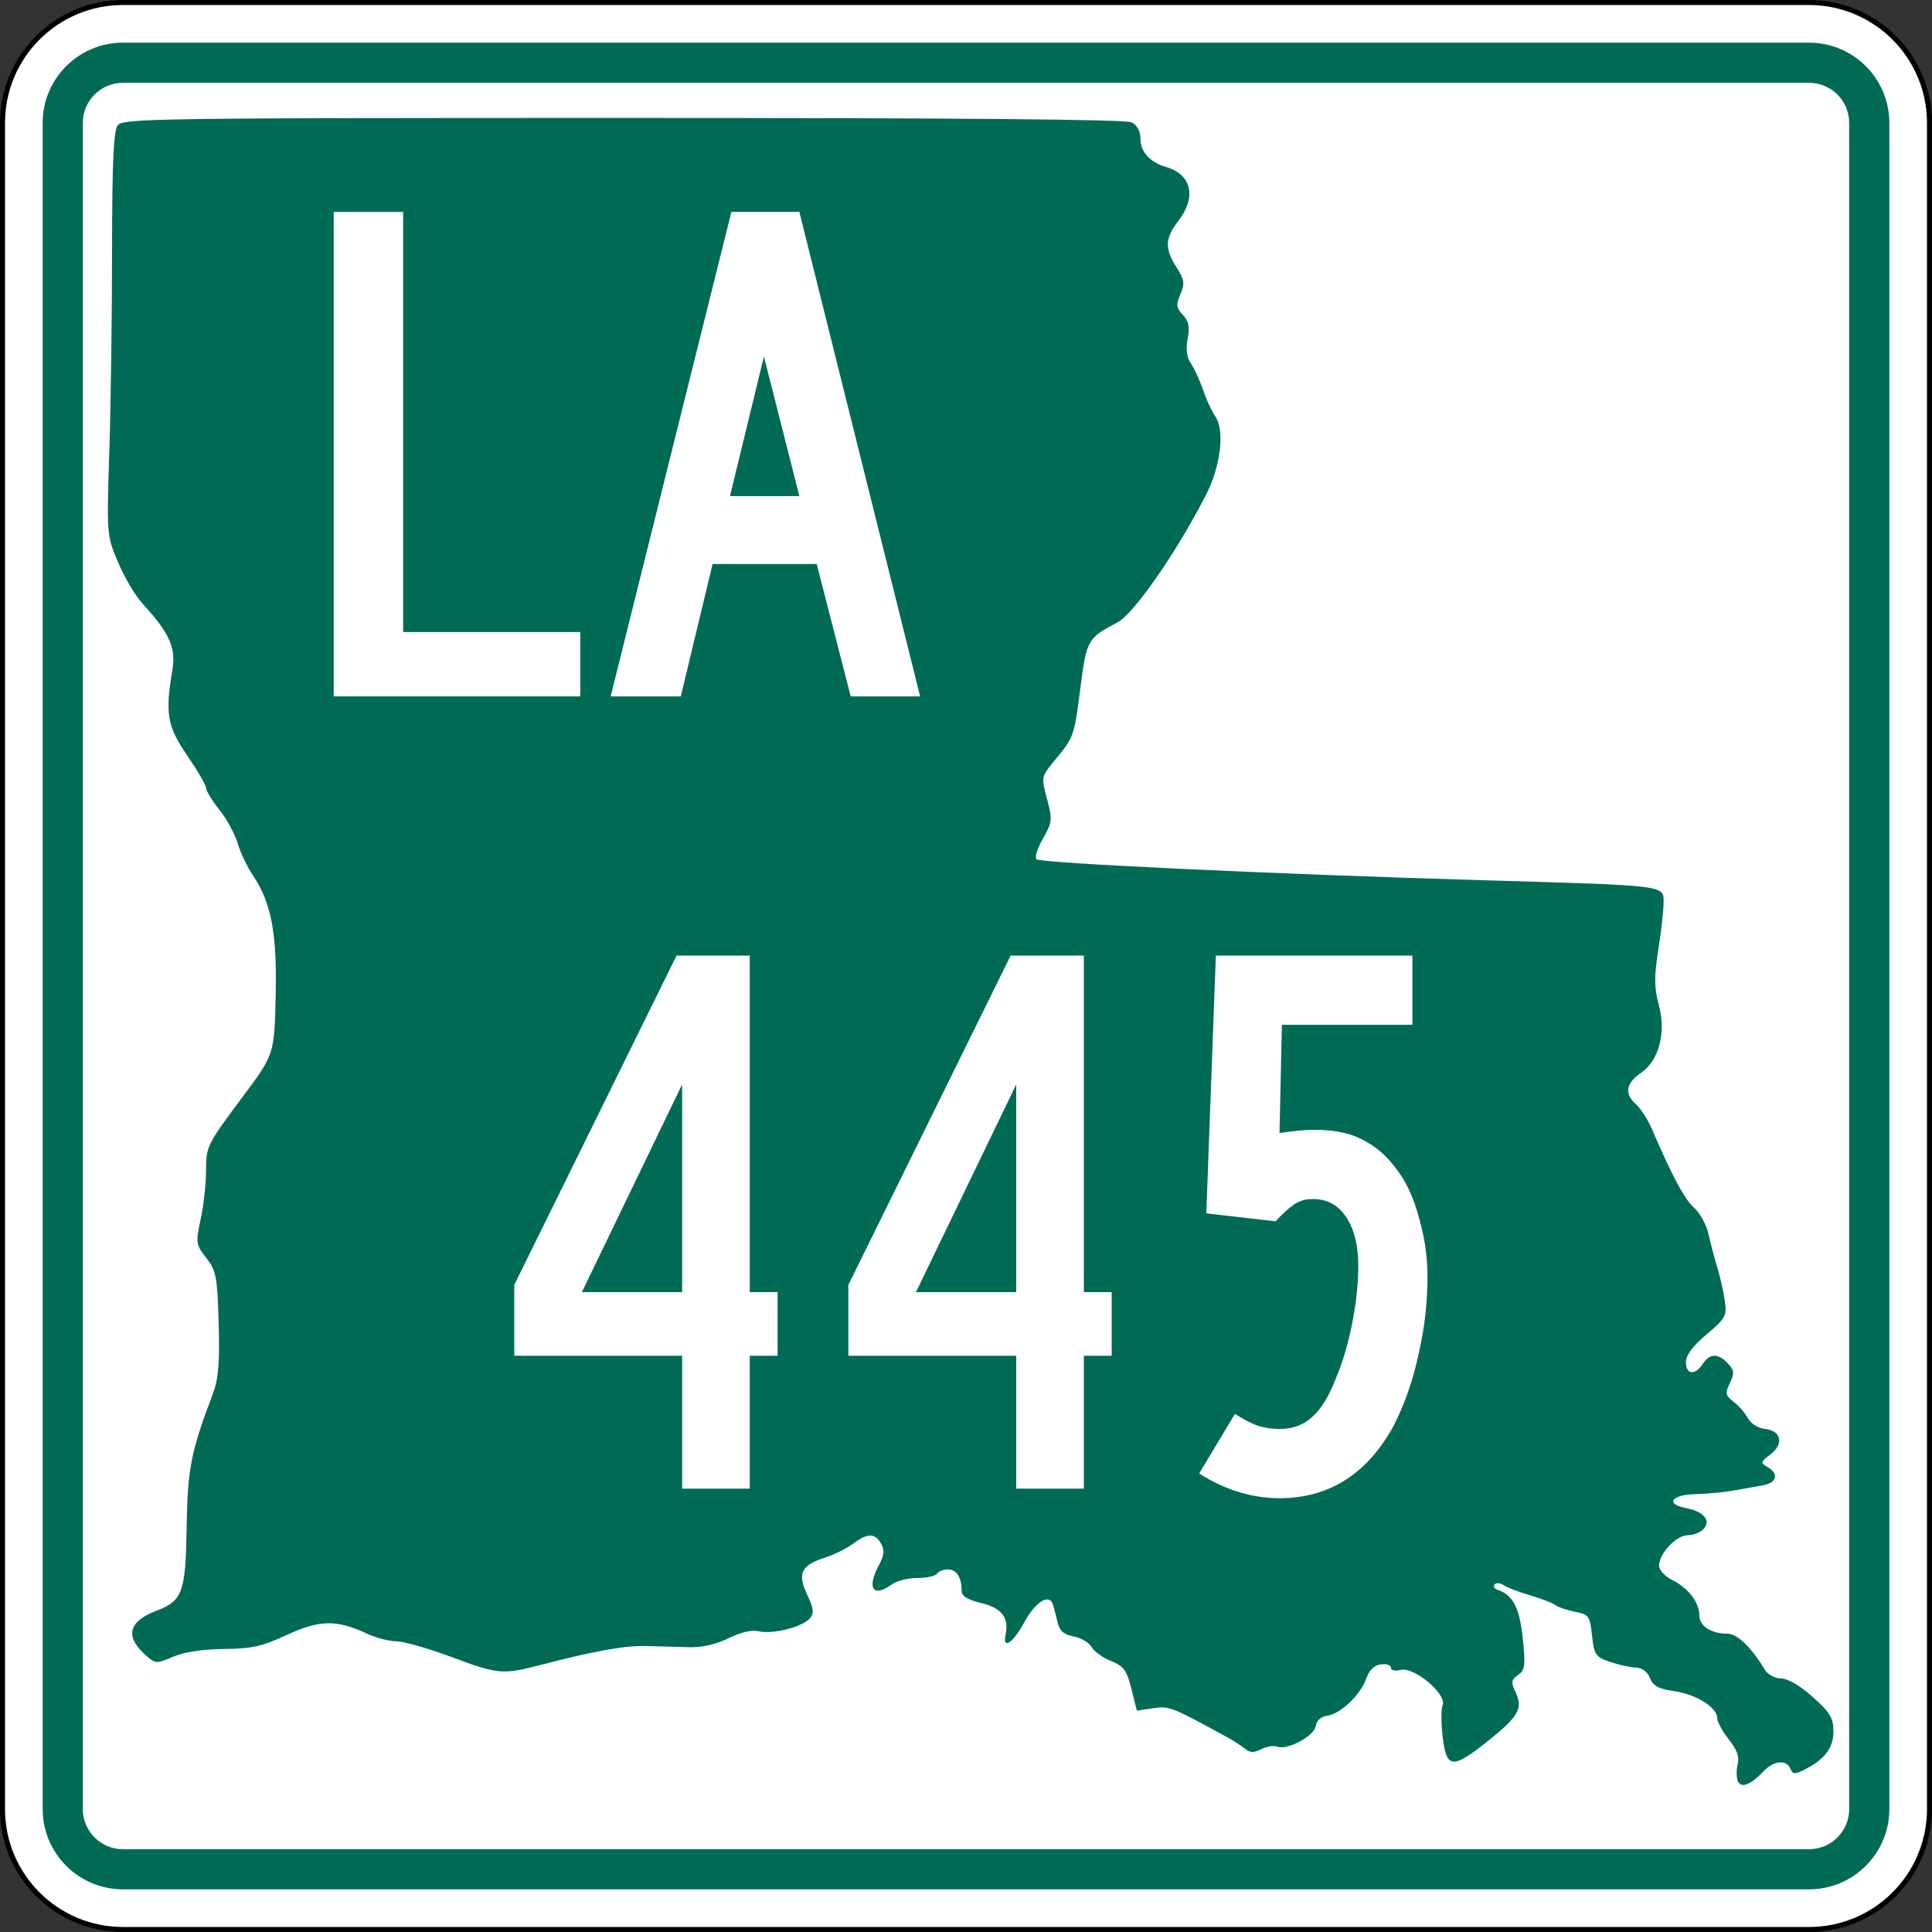 <?xml version="1.0" encoding="UTF-8" standalone="no"?>
<!-- Generator: Adobe Illustrator 12.0.0, SVG Export Plug-In . SVG Version: 6.00 Build 51448)  -->
<svg
   xmlns:dc="http://purl.org/dc/elements/1.1/"
   xmlns:cc="http://web.resource.org/cc/"
   xmlns:rdf="http://www.w3.org/1999/02/22-rdf-syntax-ns#"
   xmlns:svg="http://www.w3.org/2000/svg"
   xmlns="http://www.w3.org/2000/svg"
   xmlns:sodipodi="http://inkscape.sourceforge.net/DTD/sodipodi-0.dtd"
   xmlns:inkscape="http://www.inkscape.org/namespaces/inkscape"
   version="1.1"
   id="Layer_1"
   width="385"
   height="385"
   viewBox="0 0 385 385"
   overflow="visible"
   enable-background="new 0 0 385 385"
   xml:space="preserve"
   sodipodi:version="0.32"
   inkscape:version="0.43"
   sodipodi:docname="Louisiana 445.svg"
   sodipodi:docbase="C:\Documents and Settings\Alexander Bito\My Documents\Wikipedia Highways\LA Shields\LA Shields 6"><rect x="0" y="0" width="385" height="385" fill="#333333" stroke="none"/><defs
   id="defs60" /><sodipodi:namedview
   inkscape:window-height="706"
   inkscape:window-width="756"
   inkscape:pageshadow="2"
   inkscape:pageopacity="0.0"
   guidetolerance="10.0"
   gridtolerance="10.0"
   objecttolerance="10.0"
   borderopacity="1.0"
   bordercolor="#666666"
   pagecolor="#ffffff"
   id="base"
   inkscape:zoom="0.97922078"
   inkscape:cx="192.50024"
   inkscape:cy="192.5"
   inkscape:window-x="640"
   inkscape:window-y="0"
   inkscape:current-layer="Layer_1" />
<g
   id="g3">
	<g
   id="g5">
		<g
   id="g7">
			<path
   fill="#FFFFFF"
   d="M0.5,24.5c0-13.255,10.745-24,24-24h336c13.254,0,24,10.745,24,24v336     c0,13.255-10.746,24-24,24H24.5c-13.255,0-24-10.745-24-24V24.5L0.5,24.5z"
   id="path9" />
			<path
   fill="#FFFFFF"
   d="M192.5,192.5"
   id="path11" />
		</g>
		<g
   id="g13">
			<path
   fill="none"
   stroke="#000000"
   stroke-linecap="round"
   stroke-linejoin="round"
   stroke-miterlimit="3.864"
   d="M0.5,24.5     c0-13.255,10.745-24,24-24h336c13.254,0,24,10.745,24,24v336c0,13.255-10.746,24-24,24H24.5     c-13.255,0-24-10.745-24-24V24.5L0.5,24.5z"
   id="path15" />
			<path
   fill="none"
   stroke="#000000"
   stroke-linecap="round"
   stroke-linejoin="round"
   stroke-miterlimit="3.864"
   d="     M192.5,192.5"
   id="path17" />
		</g>
	</g>
	<g
   id="g19">
		<g
   id="g21">
			<path
   fill="#006B54"
   d="M8.5,24.5c0-8.837,7.164-16,16-16h336c8.836,0,16,7.163,16,16v336     c0,8.837-7.164,16-16,16H24.5c-8.836,0-16-7.163-16-16V24.5L8.5,24.5z"
   id="path23" />
			<path
   fill="#006B54"
   d="M192.5,192.5"
   id="path25" />
		</g>
	</g>
	<g
   id="g27">
		<g
   id="g29">
			<path
   fill="#FFFFFF"
   d="M16.5,24.5c0-4.418,3.582-8,8-8h336c4.418,0,8,3.582,8,8v336     c0,4.419-3.582,8-8,8H24.5c-4.418,0-8-3.581-8-8V24.5L16.5,24.5z"
   id="path31" />
			<path
   fill="#FFFFFF"
   d="M192.5,192.5"
   id="path33" />
		</g>
	</g>
	<g
   id="g35">
		<path
   fill="#006B54"
   d="M346.297,354.895c-0.294-0.732-0.295-2.239-0.005-3.349    c0.368-1.408-0.17-2.893-1.782-4.918c-1.271-1.597-2.312-3.51-2.312-4.253    c0-2.12-4.194-4.745-8.591-5.376c-3.105-0.447-4.192-1.033-4.815-2.604    c-0.507-1.276-1.555-2.051-2.831-2.092c-1.115-0.036-3.43-0.547-5.146-1.138    c-2.877-0.989-3.152-1.396-3.563-5.237c-0.416-3.889-0.636-4.201-3.335-4.726    c-1.59-0.309-3.395-0.925-4.01-1.37c-0.615-0.443-2.923-1.33-5.129-1.969    c-2.205-0.639-4.52-1.529-5.144-1.981c-0.625-0.451-1.427-0.522-1.782-0.156    s-0.096,0.853,0.578,1.081c3.072,1.045,4.379,3.556,5.018,9.643    c0.568,5.432,0.449,6.361-0.94,7.334c-1.356,0.951-1.435,1.447-0.524,3.361    c1.553,3.263,0.656,4.887-5.35,9.692c-7.196,5.759-8.391,5.67-9.141-0.679    c-0.324-2.739-0.331-5.623-0.016-6.41c0.86-2.146-5.653-7.615-8.311-6.977    c-1.162,0.278-2.008,0.091-2.008-0.446c0-0.512-0.901-0.807-2.005-0.657    c-1.307,0.178-2.314,1.164-2.896,2.832c-1.126,3.236-5.123,7.043-7.771,7.403    c-1.259,0.171-2.131,0.953-2.296,2.058c-0.298,1.998-5.631,4.852-7.667,4.104    c-0.705-0.259-2.142-0.03-3.19,0.507c-1.469,0.753-2.227,0.726-3.283-0.114    c-0.756-0.601-2.1-1.491-2.988-1.979c-11.588-6.368-12.025-6.542-15.259-6.065    l-3.253,0.479l-1.09-4.35c-0.929-3.708-1.53-4.527-4.065-5.542    c-1.637-0.653-3.377-1.907-3.866-2.785c-0.491-0.878-2.098-1.827-3.572-2.108    c-2.011-0.385-2.817-1.107-3.225-2.886c-0.3-1.305-0.709-2.88-0.912-3.501    c-0.738-2.266-3.547-0.472-5.779,3.689c-2.136,3.984-4.312,5.404-3.66,2.388    c0.736-3.406-0.727-5.349-4.76-6.321c-2.879-0.693-3.994-1.391-3.994-2.498    c0-2.644-1.02-4.234-2.715-4.234c-0.899,0-1.882,0.385-2.185,0.854    s-2.053,0.854-3.891,0.854c-1.838,0-4.12,0.563-5.071,1.252    c-3.808,2.758-5.116,0.81-2.594-3.862c1.024-1.896,1.127-2.948,0.414-4.224    c-1.201-2.148-2.721-2.148-5.575,0.001c-1.242,0.937-3.762,2.183-5.602,2.772    c-4.772,1.532-5.555,3.15-3.563,7.381c1.328,2.818,1.423,3.707,0.512,4.759    c-1.479,1.706-7.414,3.195-10.132,2.542c-1.375-0.331-3.566,0.172-6.047,1.389    c-2.525,1.236-5.296,1.862-7.899,1.783c-2.205-0.066-6.014-0.174-8.464-0.236    c-4.301-0.11-10.177,0.946-21.347,3.838c-7.301,1.891-8.306,1.795-17.572-1.672    c-4.479-1.676-9.381-3.072-10.895-3.103c-1.513-0.03-4.154-0.716-5.87-1.523    c-5.995-2.823-9.473-2.771-15.943,0.241c-4.943,2.301-6.954,2.751-12.567,2.812    c-4.253,0.047-7.932,0.607-10.118,1.543c-3.272,1.399-3.521,1.396-5.206-0.063    c-4.488-3.889-3.863-6.899,1.889-9.104c5.215-1.998,5.801-3.631,6.01-16.764    c0.184-11.553,0.862-14.99,5.215-26.438c1.122-2.949,1.389-6.181,1.165-14.078    c-0.264-9.312-0.491-10.504-2.472-13.033c-2.08-2.654-2.131-3.014-1.114-7.729    c0.586-2.722,1.069-7.036,1.072-9.588c0.004-4.933,0.165-5.256,7.31-14.802    c6.318-8.441,6.318-8.445,6.568-20.544c0.25-12.175-0.903-18.157-4.546-23.572    c-1.142-1.697-2.511-4.577-3.044-6.399c-0.533-1.823-2.167-4.822-3.63-6.666    c-1.465-1.844-2.663-3.799-2.663-4.347c0-0.548-1.686-3.455-3.745-6.46    c-4.005-5.843-4.437-8.351-2.95-17.14c0.735-4.345-0.609-7.3-5.997-13.174    c-1.39-1.518-3.561-5.185-4.822-8.151c-2.271-5.339-2.289-5.559-1.761-22.03    c0.292-9.15,0.54-27.218,0.548-40.15c0.012-17.449,0.303-23.887,1.129-24.962    c1.036-1.348,8.047-1.45,100.719-1.451c67.581-0.002,100.165,0.284,101.346,0.889    c1.092,0.56,1.74,1.784,1.74,3.289c0,2.577,1.908,4.667,5.117,5.603    c5.074,1.48,6.104,5.974,2.455,10.71c-2.705,3.511-2.787,5.508-0.383,9.285    c1.576,2.478,1.687,3.237,0.77,5.355c-0.904,2.091-0.828,2.719,0.493,4.117    c1.18,1.249,1.412,2.405,0.954,4.742c-0.407,2.079-0.195,3.696,0.65,4.94    c0.689,1.016,1.777,3.384,2.416,5.261c0.639,1.877,1.752,4.282,2.472,5.343    c1.89,2.782,1.034,9.896-1.87,15.561    c-5.881,11.466-14.379,23.719-17.639,25.428    c-6.004,3.149-6.173,3.448-7.404,13.088c-1.238,9.689-1.268,9.768-5.225,14.535    c-2.566,3.093-2.588,3.205-1.424,7.556c1.105,4.126,1.052,4.646-0.807,7.896    c-1.095,1.913-1.682,3.769-1.307,4.123c0.832,0.783,46.537,2.937,88.441,4.167    c37.729,1.107,36.527,0.959,36.535,4.514c0.004,1.503-0.469,5.724-1.05,9.379    c-0.841,5.284-0.821,7.525,0.093,10.938c1.511,5.646,0.052,11.134-3.627,13.642    c-2.944,2.008-3.254,4.16-0.891,6.208c0.912,0.791,2.356,3.059,3.209,5.039    c4.068,9.446,6.444,13.87,8.375,15.596c1.157,1.034,2.434,3.365,2.836,5.182    c0.402,1.814,1.2,4.834,1.772,6.712c0.573,1.877,1.244,4.864,1.491,6.637    c0.417,2.98,0.141,3.485-3.654,6.685c-2.749,2.317-4.105,4.141-4.105,5.521    c0,2.499,1.832,2.692,3.357,0.354c1.391-2.134,3.055-2.17,5.002-0.111    c1.279,1.354,1.34,1.95,0.402,3.919c-0.975,2.052-0.887,2.489,0.754,3.737    c1.022,0.777,2.306,2.252,2.854,3.277c0.577,1.082,2.018,1.976,3.438,2.133    c3.246,0.359,3.766,3.033,0.992,5.115c-1.938,1.454-1.979,1.643-0.539,2.46    c2.33,1.323,1.883,3.166-0.891,3.661c-1.348,0.24-4.055,0.717-6.014,1.061    c-1.96,0.342-5.332,0.656-7.491,0.697c-4.682,0.088-6.023,1.965-1.961,2.742    c3.612,0.691,5.149,2.438,3.66,4.156c-0.61,0.705-2.033,1.28-3.163,1.28    c-2.3,0-5.746,3.638-5.746,6.065c0,0.874,1.162,2.145,2.619,2.866    c3.193,1.581,5.399,4.446,5.399,7.013c0,2.129,2.345,3.679,5.565,3.679    c2.002,0,4.782,2.667,7.484,7.181c0.58,0.971,1.984,1.723,3.25,1.742    c1.363,0.022,3.82,1.462,6.328,3.709c3.471,3.107,4.101,4.168,4.101,6.891    c0,3.32-1.799,5.621-6.027,7.709c-1.652,0.817-2.113,0.759-2.545-0.319    c-0.745-1.86-3.326-1.633-5.312,0.47    C348.838,355.719,346.92,356.448,346.297,354.895z"
   id="path37" />
	</g>
	<g
   id="g39">
		<g
   id="g41">
			<polygon
   fill-rule="evenodd"
   clip-rule="evenodd"
   fill="#FFFFFF"
   points="66.5,138.771 66.5,42.229      80.333,42.229 80.333,125.947 115.635,125.947 115.635,138.771    "
   id="polygon43" />
		</g>
		<g
   id="g45">
			<path
   fill-rule="evenodd"
   clip-rule="evenodd"
   fill="#FFFFFF"
   d="M169.526,138.771l-6.772-26.369h-20.75     l-6.34,26.369h-13.977l24.063-96.542h13.544l24.063,96.542H169.526z      M152.234,71.047l-6.772,27.81h13.833L152.234,71.047z"
   id="path47" />
		</g>
	</g>
</g>

<path
   style="font-size:158.547px;font-style:normal;font-variant:normal;font-weight:normal;font-stretch:normal;text-align:center;line-height:125%;writing-mode:lr-tb;text-anchor:middle;fill:#ffffff;fill-opacity:1;stroke:none;stroke-width:1px;stroke-linecap:butt;stroke-linejoin:miter;stroke-opacity:1;font-family:Roadgeek 2005 Series B"
   d="M 149.407,270.171 L 149.407,296.648 L 135.93,296.648 L 135.93,270.171 L 102.477,270.171 L 102.477,256.06 L 134.821,190.422 L 149.407,190.422 L 149.407,257.487 L 154.956,257.487 L 154.956,270.171 L 149.407,270.171 M 135.93,216.106 L 115.954,257.487 L 135.93,257.487 L 135.93,216.106 M 215.984,270.171 L 215.984,296.648 L 202.508,296.648 L 202.508,270.171 L 169.054,270.171 L 169.054,256.06 L 201.398,190.422 L 215.984,190.422 L 215.984,257.487 L 221.533,257.487 L 221.533,270.171 L 215.984,270.171 M 202.508,216.106 L 182.531,257.487 L 202.508,257.487 L 202.508,216.106 M 284.464,254.475 C 284.464,259.548 283.883,264.622 282.72,269.695 C 281.663,274.769 280.025,279.525 277.805,283.964 C 272.52,293.689 264.91,298.551 254.974,298.551 C 249.478,298.551 244.14,296.912 238.961,293.636 L 246.096,281.745 C 247.893,282.907 249.425,283.7 250.694,284.123 C 252.068,284.546 253.495,284.757 254.974,284.757 C 257.617,284.757 259.784,283.964 261.475,282.379 C 263.272,280.793 264.857,278.204 266.231,274.61 C 267.5,271.651 268.557,268.11 269.402,263.987 C 270.248,259.76 270.671,255.849 270.671,252.255 C 270.671,248.239 269.878,245.015 268.292,242.584 C 266.707,240.153 264.487,238.937 261.633,238.937 C 260.154,238.937 258.885,239.307 257.828,240.047 C 256.771,240.787 255.556,241.897 254.182,243.376 L 240.388,241.791 L 242.291,190.422 L 281.452,190.422 L 281.452,204.215 L 255.45,204.215 L 254.974,225.778 C 256.454,225.566 257.723,225.408 258.78,225.302 C 259.837,225.196 260.946,225.144 262.109,225.143 C 266.231,225.144 269.614,225.936 272.256,227.522 C 275.004,229.001 277.435,231.433 279.549,234.815 C 281.029,237.246 282.192,240.205 283.037,243.693 C 283.989,247.182 284.464,250.775 284.464,254.475"
   id="text1327" />
</svg>